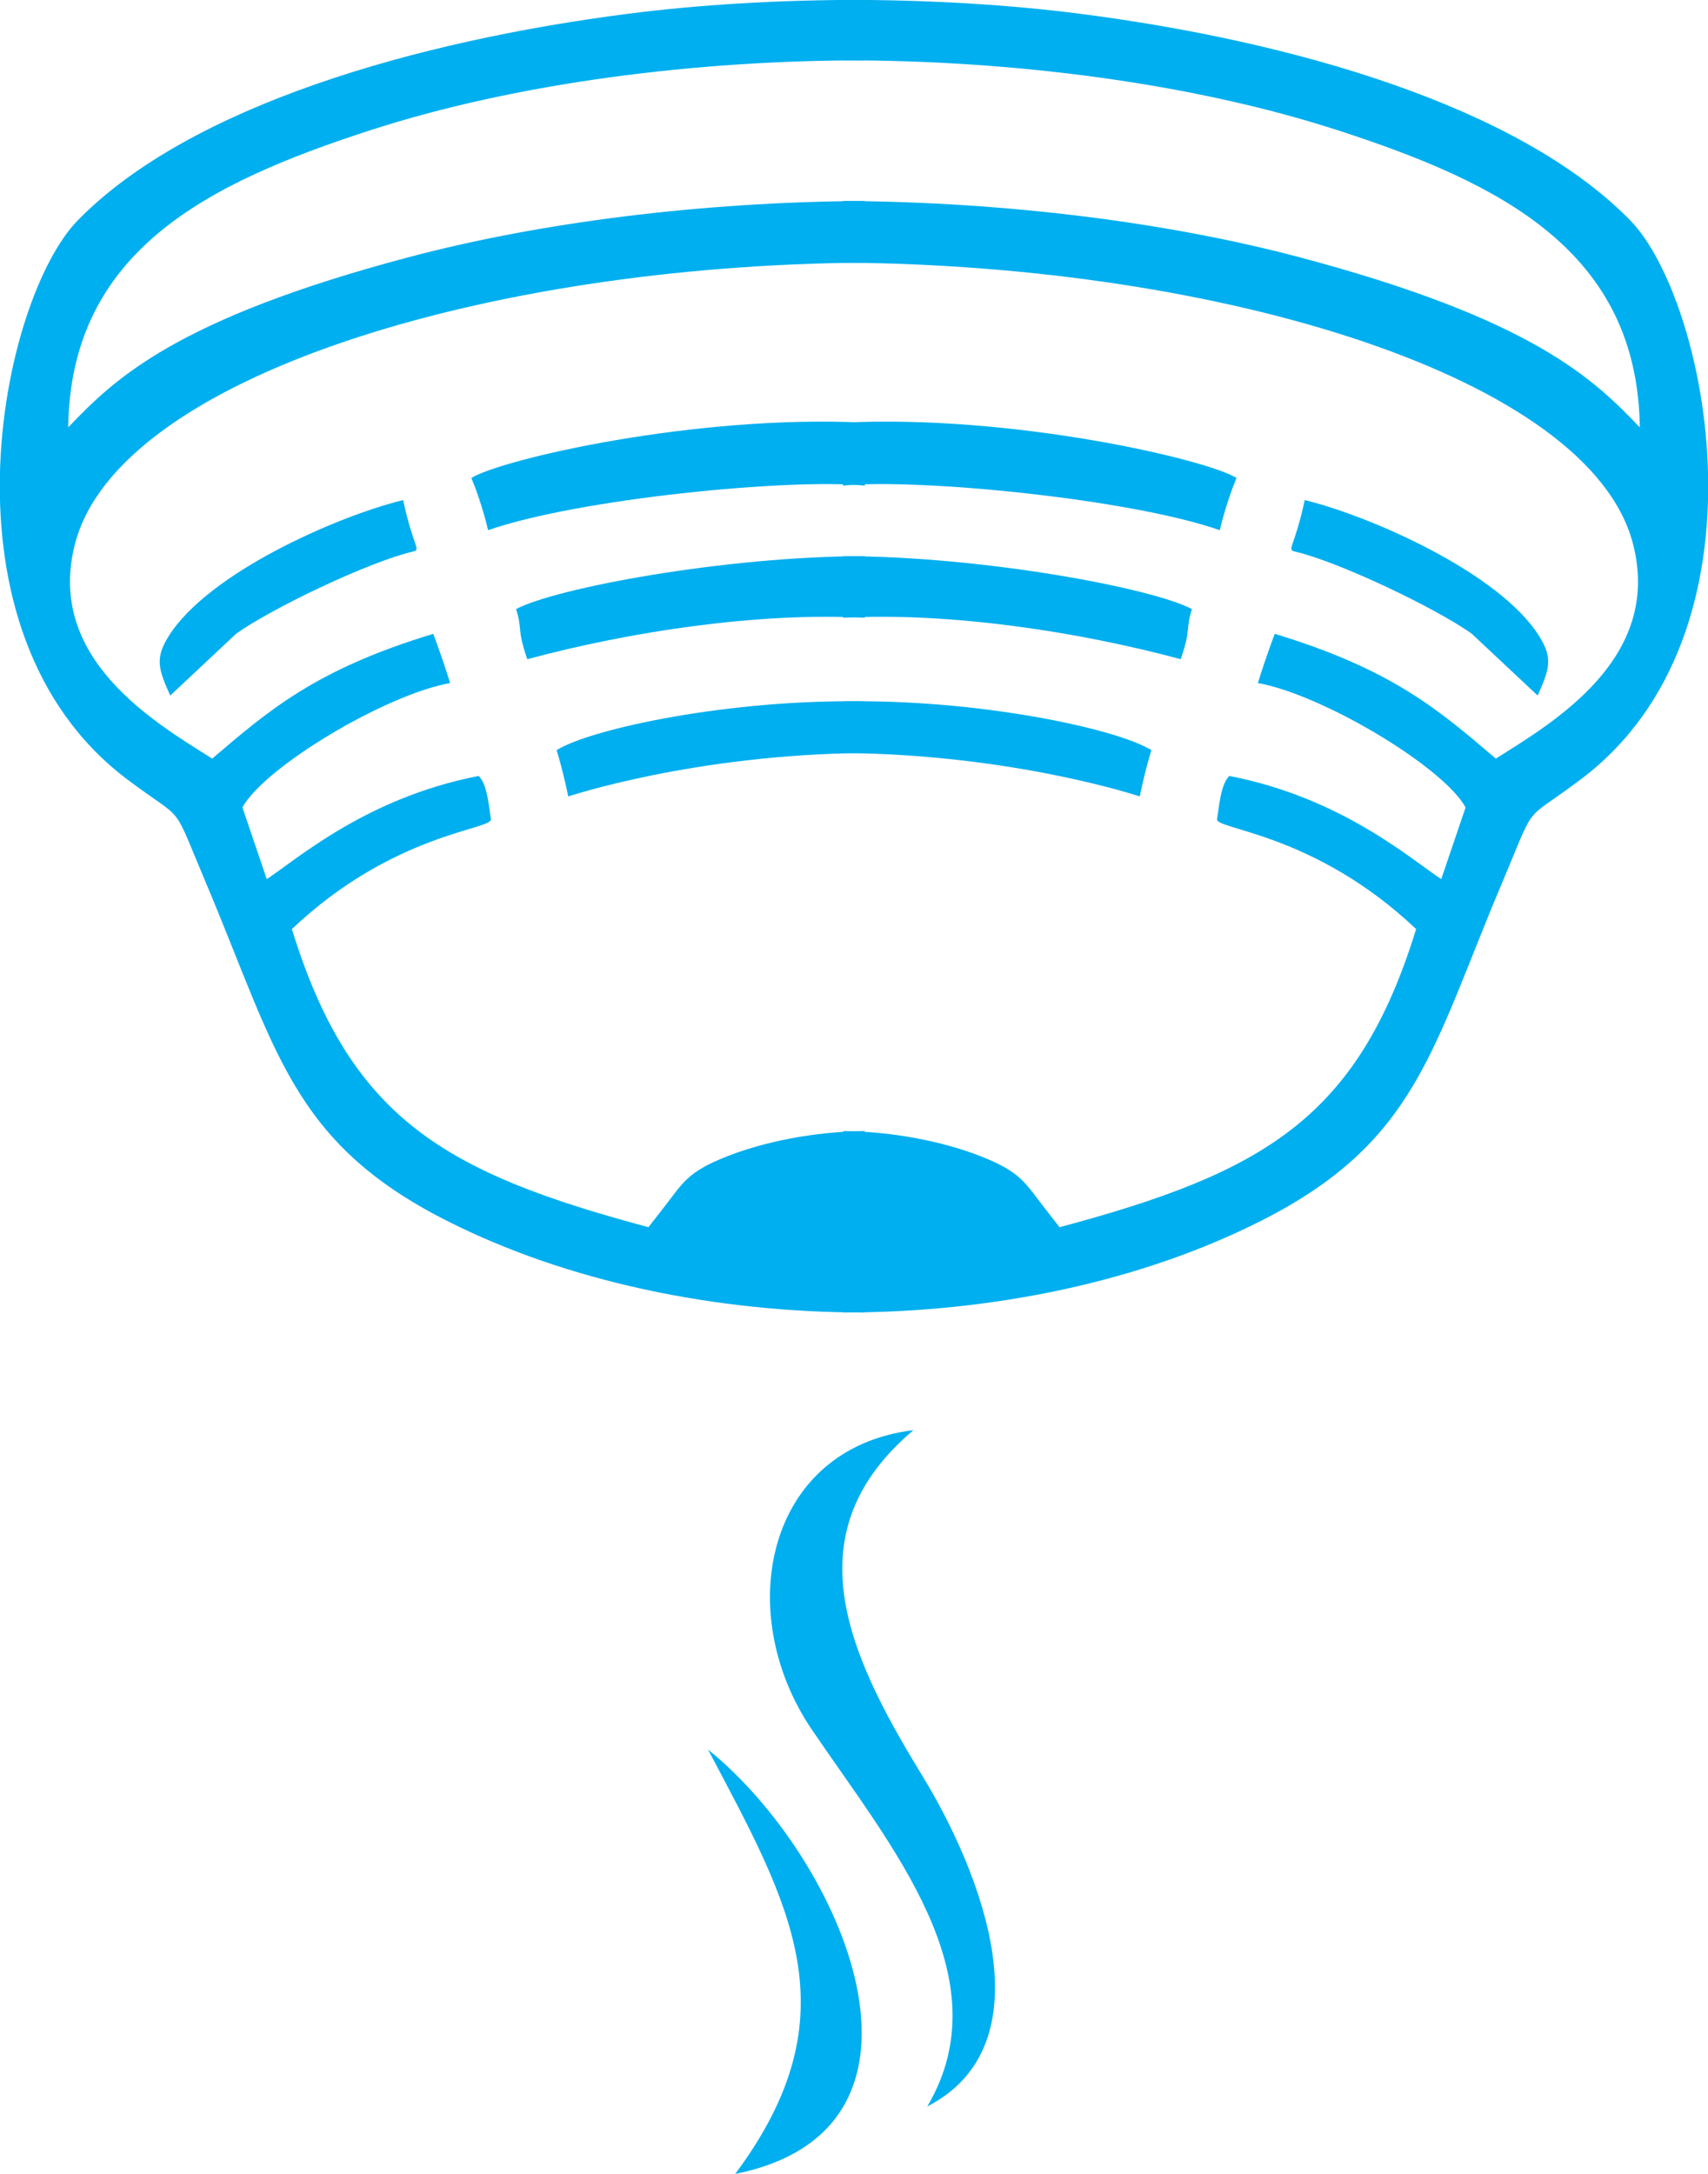 <?xml version="1.0" encoding="UTF-8"?> <!-- Creator: CorelDRAW 2021 (64-Bit) --> <svg xmlns="http://www.w3.org/2000/svg" xmlns:xlink="http://www.w3.org/1999/xlink" xmlns:xodm="http://www.corel.com/coreldraw/odm/2003" xml:space="preserve" width="46.802mm" height="59.567mm" style="shape-rendering:geometricPrecision; text-rendering:geometricPrecision; image-rendering:optimizeQuality; fill-rule:evenodd; clip-rule:evenodd" viewBox="0 0 136.76 174.06"> <defs> <style type="text/css"> <![CDATA[ .fil0 {fill:#00AFEF} ]]> </style> </defs> <g id="Слой_x0020_1">  <g id="_1723034255472"> <path class="fil0" d="M69.25 90.56c-4.07,0.04 -8.01,0.86 -10.86,1.96 -3.48,1.34 -3.66,2.17 -5.51,4.51l-0.96 1.23c-16.27,-4.36 -23.86,-8.66 -28.55,-23.87 8.17,-7.74 16.11,-7.95 15.94,-8.81 -0.13,-0.67 -0.26,-2.81 -0.99,-3.45 -8.98,1.74 -14.54,6.67 -16.96,8.26l-1.95 -5.74c1.77,-3.24 11.44,-9.03 16.63,-9.96 -0.64,-2.09 -1.35,-3.94 -1.35,-3.94 -9.4,2.85 -13.15,6.11 -17.7,9.99 -4.59,-2.89 -13.4,-8.03 -10.97,-17.25 3.5,-13.27 32.86,-22.25 63.22,-22.46l0 -4.94c-13.22,0.08 -26.07,1.74 -36.43,4.48 -18.82,4.98 -23.69,9.82 -27.35,13.65 0.19,-14.14 11.19,-19.56 24.06,-23.75 11.92,-3.88 26.38,-5.65 39.72,-5.64l0 -4.84c-6.93,-0.01 -13.45,0.4 -19.01,1.12 -16.79,2.16 -34.99,7.32 -44,16.53 -6.19,6.33 -11.75,32.92 3.94,44.75 4.8,3.62 3.46,1.54 6.32,8.3 5.65,13.39 6.86,20.76 19.26,27.04 9.65,4.89 21.51,7.36 33.48,7.36l0 -14.53z"></path> <path class="fil0" d="M37.74 38.26c0.89,2.15 1.34,4.19 1.34,4.19 7.27,-2.53 24.15,-4.16 30.17,-3.57l0 -5.04c-13.59,-0.67 -29.11,2.94 -31.51,4.43z"></path> <path class="fil0" d="M42.22 52.78c8.33,-2.24 18.48,-3.76 27.03,-3.32l0 -4.93c-11.22,0.01 -24.79,2.56 -27.93,4.24 0.53,1.62 0.04,1.52 0.9,4.01z"></path> <path class="fil0" d="M44.57 60.06c0.41,1.35 0.72,2.69 0.93,3.71 0,0 10.02,-3.36 23.75,-3.48l0 -4.13c-10.67,-0.2 -21.85,2.15 -24.68,3.9z"></path> <path class="fil0" d="M74.25 168.66c9.61,-4.96 4.49,-18.5 -0.46,-26.58 -6.04,-9.86 -10.3,-19.42 -0.65,-27.57 -11.82,1.45 -14.48,14.59 -8.16,23.94 6.31,9.32 15.37,19.86 9.27,30.21z"></path> <path class="fil0" d="M56.69 140.08c6.59,12.47 11.71,21.18 2.18,33.98 18.01,-3.61 8.62,-25.25 -2.18,-33.98z"></path> <path class="fil0" d="M18.92 50.73c2.84,-2.02 10.59,-5.74 14.15,-6.57 0.68,-0.16 0.02,-0.32 -0.79,-4.12 -5.35,1.31 -15.61,5.85 -18.77,10.89 -1.11,1.77 -0.84,2.62 0.12,4.76l5.3 -4.97z"></path> <path class="fil0" d="M67.51 90.56c4.07,0.04 8.01,0.86 10.86,1.96 3.48,1.34 3.66,2.17 5.51,4.51l0.96 1.23c16.27,-4.36 23.86,-8.66 28.55,-23.87 -8.17,-7.74 -16.11,-7.95 -15.94,-8.81 0.13,-0.67 0.26,-2.81 0.99,-3.45 8.98,1.74 14.54,6.67 16.96,8.26l1.95 -5.74c-1.77,-3.24 -11.44,-9.03 -16.63,-9.96 0.64,-2.09 1.35,-3.94 1.35,-3.94 9.4,2.85 13.15,6.11 17.7,9.99 4.59,-2.89 13.4,-8.03 10.97,-17.25 -3.5,-13.27 -32.86,-22.25 -63.22,-22.46l0 -4.94c13.22,0.08 26.07,1.74 36.43,4.48 18.82,4.98 23.69,9.82 27.35,13.65 -0.19,-14.14 -11.19,-19.56 -24.06,-23.75 -11.92,-3.88 -26.38,-5.65 -39.72,-5.64l0 -4.84c6.93,-0.01 13.45,0.4 19.01,1.12 16.79,2.16 34.99,7.32 44,16.53 6.19,6.33 11.75,32.92 -3.94,44.75 -4.8,3.62 -3.46,1.54 -6.32,8.3 -5.65,13.39 -6.86,20.76 -19.26,27.04 -9.65,4.89 -21.51,7.36 -33.48,7.36l0 -14.53z"></path> <path class="fil0" d="M99.01 38.26c-0.89,2.15 -1.34,4.19 -1.34,4.19 -7.27,-2.53 -24.15,-4.16 -30.17,-3.57l0 -5.04c13.59,-0.67 29.11,2.94 31.51,4.43z"></path> <path class="fil0" d="M94.54 52.78c-8.33,-2.24 -18.48,-3.76 -27.03,-3.32l0 -4.93c11.22,0.01 24.79,2.56 27.93,4.24 -0.53,1.62 -0.04,1.52 -0.9,4.01z"></path> <path class="fil0" d="M92.19 60.06c-0.41,1.35 -0.72,2.69 -0.93,3.71 0,0 -10.02,-3.36 -23.75,-3.48l0 -4.13c10.67,-0.2 21.85,2.15 24.68,3.9z"></path> <path class="fil0" d="M117.83 50.73c-2.84,-2.02 -10.59,-5.74 -14.15,-6.57 -0.68,-0.16 -0.02,-0.32 0.79,-4.12 5.35,1.31 15.61,5.85 18.77,10.89 1.11,1.77 0.84,2.62 -0.12,4.76l-5.3 -4.97z"></path> </g> </g> </svg> 
